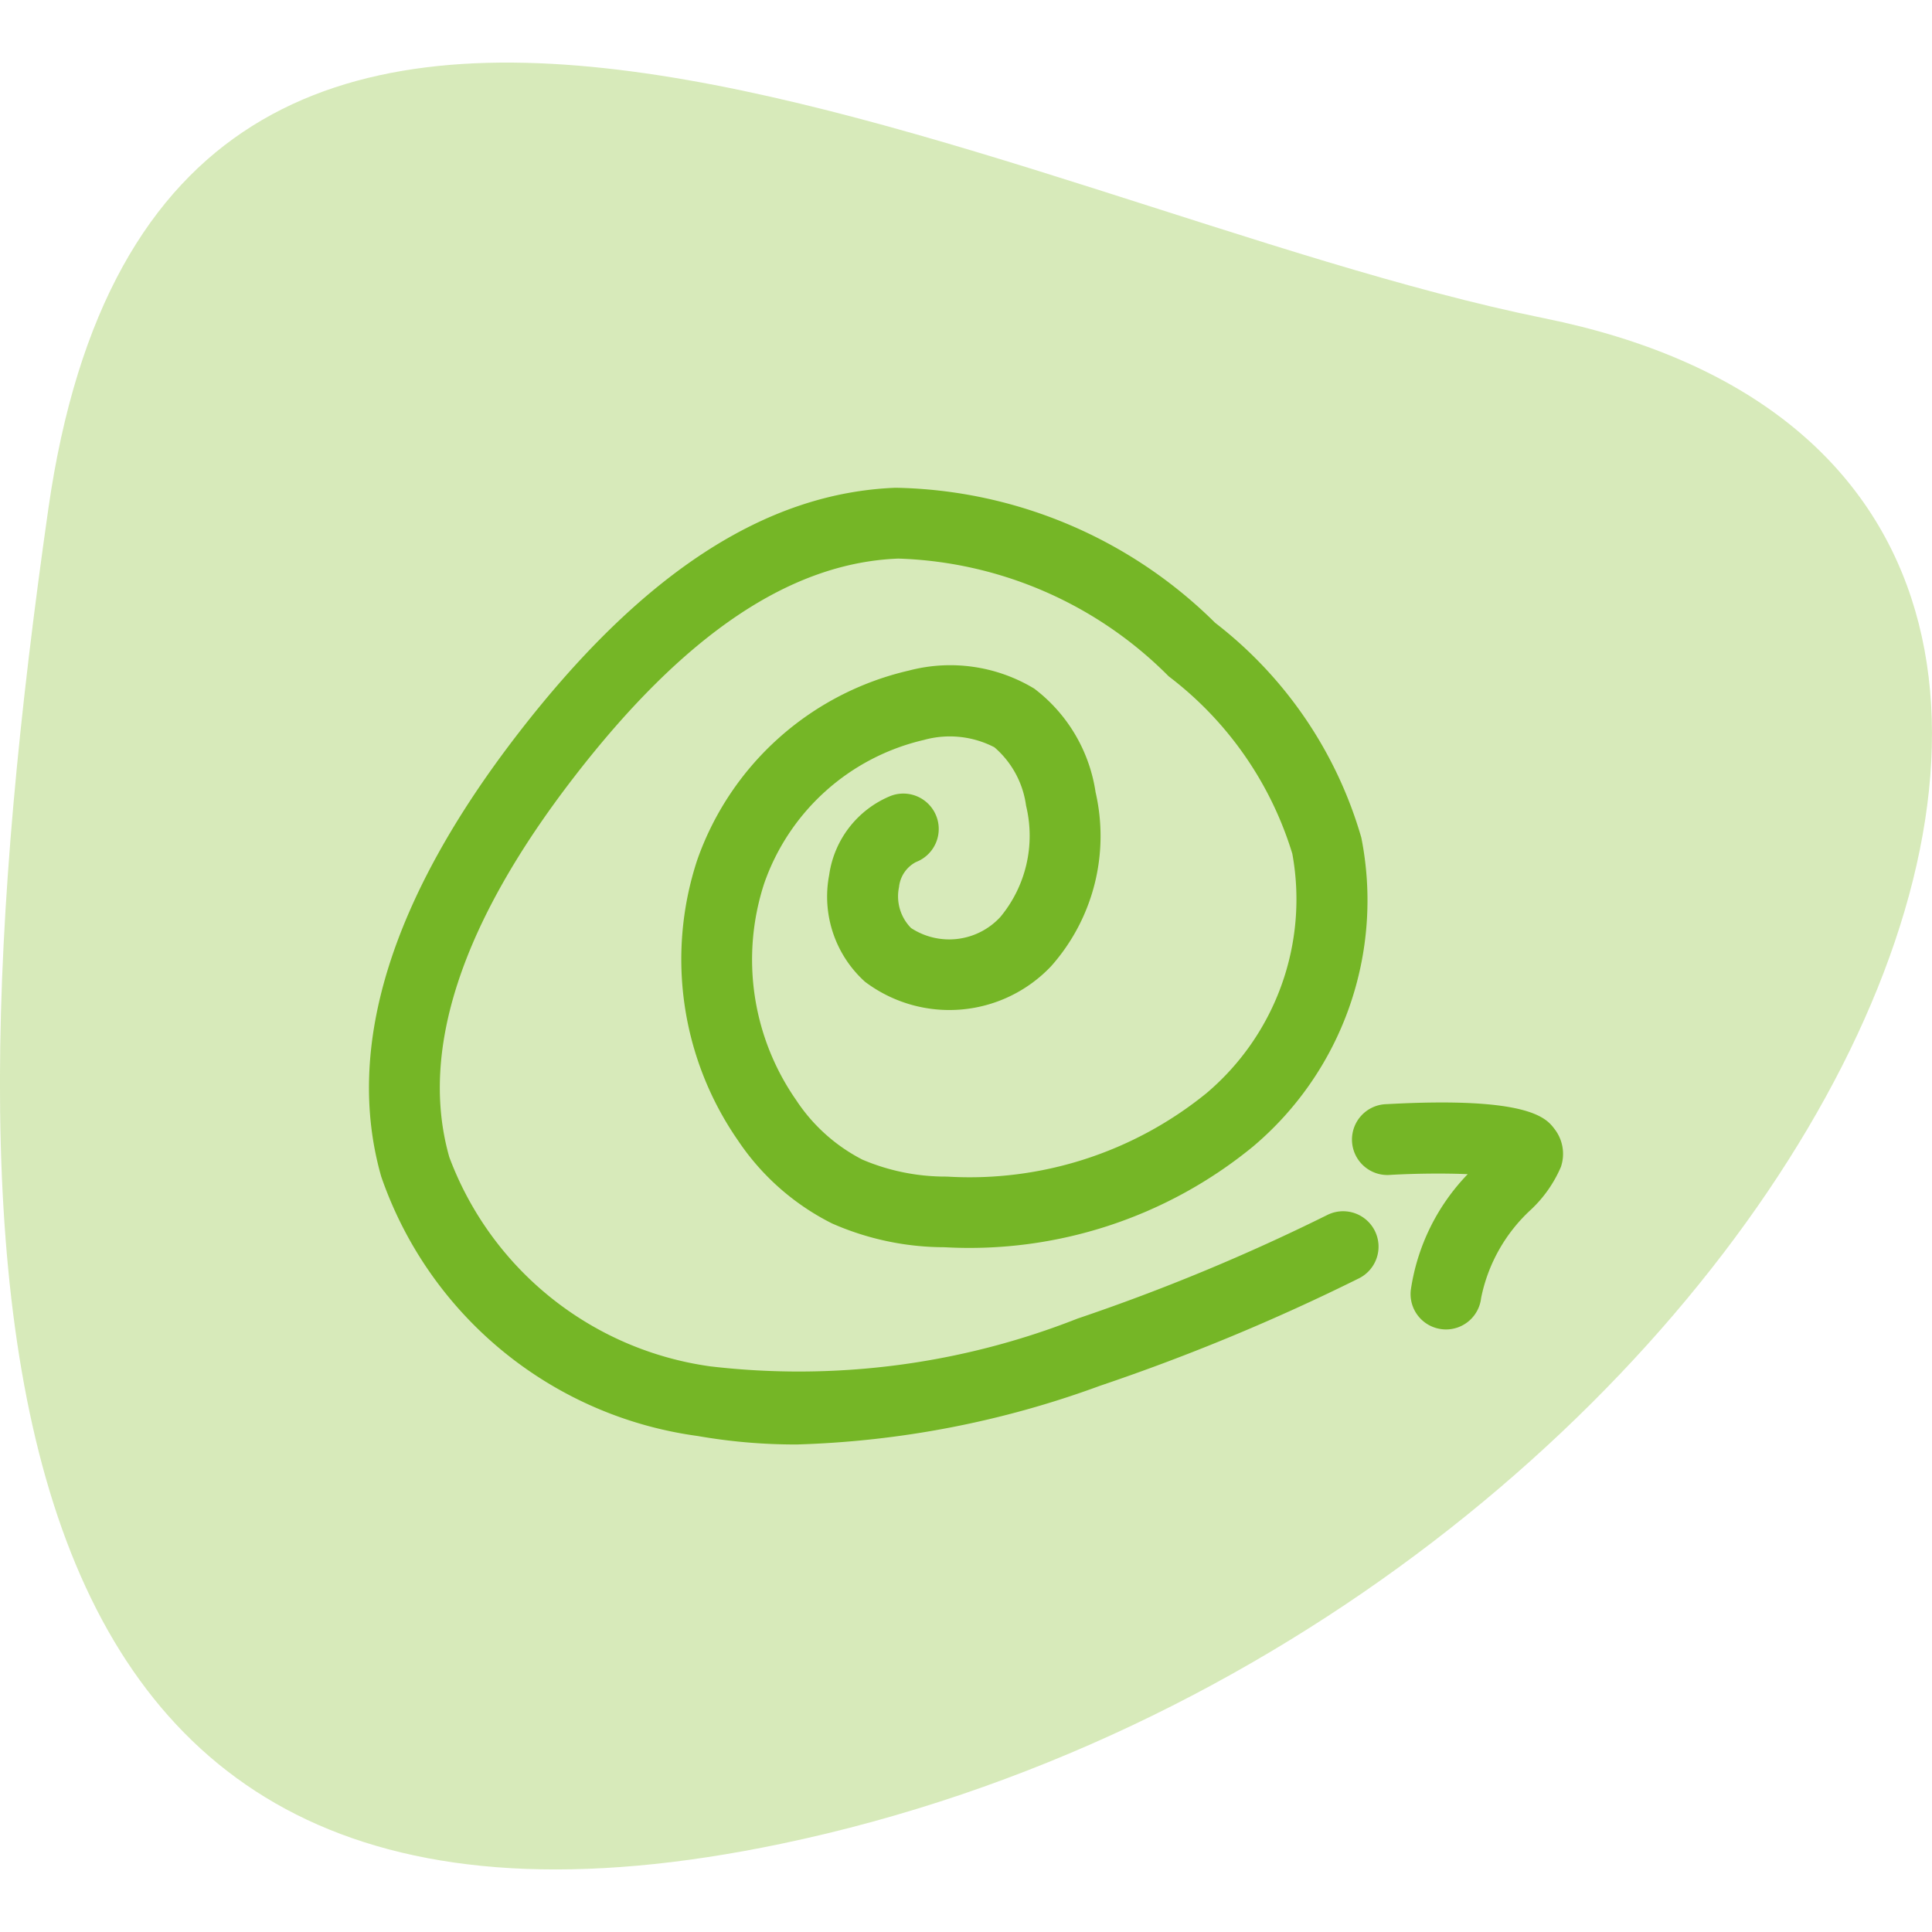 <svg xmlns="http://www.w3.org/2000/svg" width="32" height="32" viewBox="0 0 32 32">
  <defs>
    <style>
      .cls-1 {
        fill: none;
      }

      .cls-2 {
        fill: #80bb22;
        opacity: 0.31;
      }

      .cls-3 {
        fill: #75b626;
      }
    </style>
  </defs>
  <g id="Ebene_2" data-name="Ebene 2">
    <g id="Ebene_1-2" data-name="Ebene 1">
      <g id="favicon_pixel" data-name="favicon pixel">
        <rect class="cls-1" width="32" height="32"/>
        <path class="cls-2" d="M25.576,5.271C16.413,3.413,2.695-4.826.8,8.432S-.557,33.361,12.938,30.539C29.308,27.115,39.214,8.036,25.576,5.271Z"/>
        <g>
          <path class="cls-3" d="M13.197,23.925a9.386,9.386,0,0,1-1.639-.14A6.464,6.464,0,0,1,6.314,19.487c-.608-2.132.154-4.6,2.266-7.335,2.053-2.658,4.098-3.99,6.253-4.073a7.708,7.708,0,0,1,5.294,2.237A6.913,6.913,0,0,1,22.548,13.875a5.333,5.333,0,0,1-1.796,5.117A7.412,7.412,0,0,1,15.641,20.658a4.631,4.631,0,0,1-1.86-.394,4.064,4.064,0,0,1-1.558-1.375,5.262,5.262,0,0,1-.675-4.644,4.877,4.877,0,0,1,3.509-3.139,2.689,2.689,0,0,1,2.074.3,2.639,2.639,0,0,1,1.015,1.714,3.246,3.246,0,0,1-.733,2.88,2.32,2.32,0,0,1-3.086.261,1.9,1.9,0,0,1-.593-1.77,1.666,1.666,0,0,1,1.018-1.308.586.586,0,1,1,.42,1.095.528.528,0,0,0-.281.413.747.747,0,0,0,.199.68,1.152,1.152,0,0,0,1.479-.183,2.107,2.107,0,0,0,.426-1.843,1.546,1.546,0,0,0-.525-.968,1.606,1.606,0,0,0-1.168-.121,3.682,3.682,0,0,0-2.644,2.375,4.069,4.069,0,0,0,.529,3.59,2.898,2.898,0,0,0,1.097.986,3.517,3.517,0,0,0,1.4.281A6.22,6.22,0,0,0,19.981,18.108a4.205,4.205,0,0,0,1.424-3.967,5.815,5.815,0,0,0-2.048-2.939,6.603,6.603,0,0,0-4.479-1.95c-1.786.069-3.543,1.252-5.37,3.619C7.637,15.293,6.942,17.412,7.442,19.166a5.408,5.408,0,0,0,4.321,3.465,12.591,12.591,0,0,0,6.084-.791,33.329,33.329,0,0,0,4.139-1.717.586.586,0,0,1,.521,1.051,34.393,34.393,0,0,1-4.285,1.778A15.882,15.882,0,0,1,13.197,23.925Z"/>
          <path class="cls-3" d="M23.95,22.02a.603.603,0,0,1-.065-.004.586.586,0,0,1-.518-.647,3.486,3.486,0,0,1,.943-1.921c-.365-.016-.828-.013-1.271.011a.587.587,0,1,1-.065-1.171c2.361-.13,2.64.235,2.774.412a.672.672,0,0,1,.105.629,2.111,2.111,0,0,1-.492.703,2.712,2.712,0,0,0-.829,1.467A.586.586,0,0,1,23.95,22.02Z"/>
        </g>
      </g>
    </g>
  </g>
</svg>
